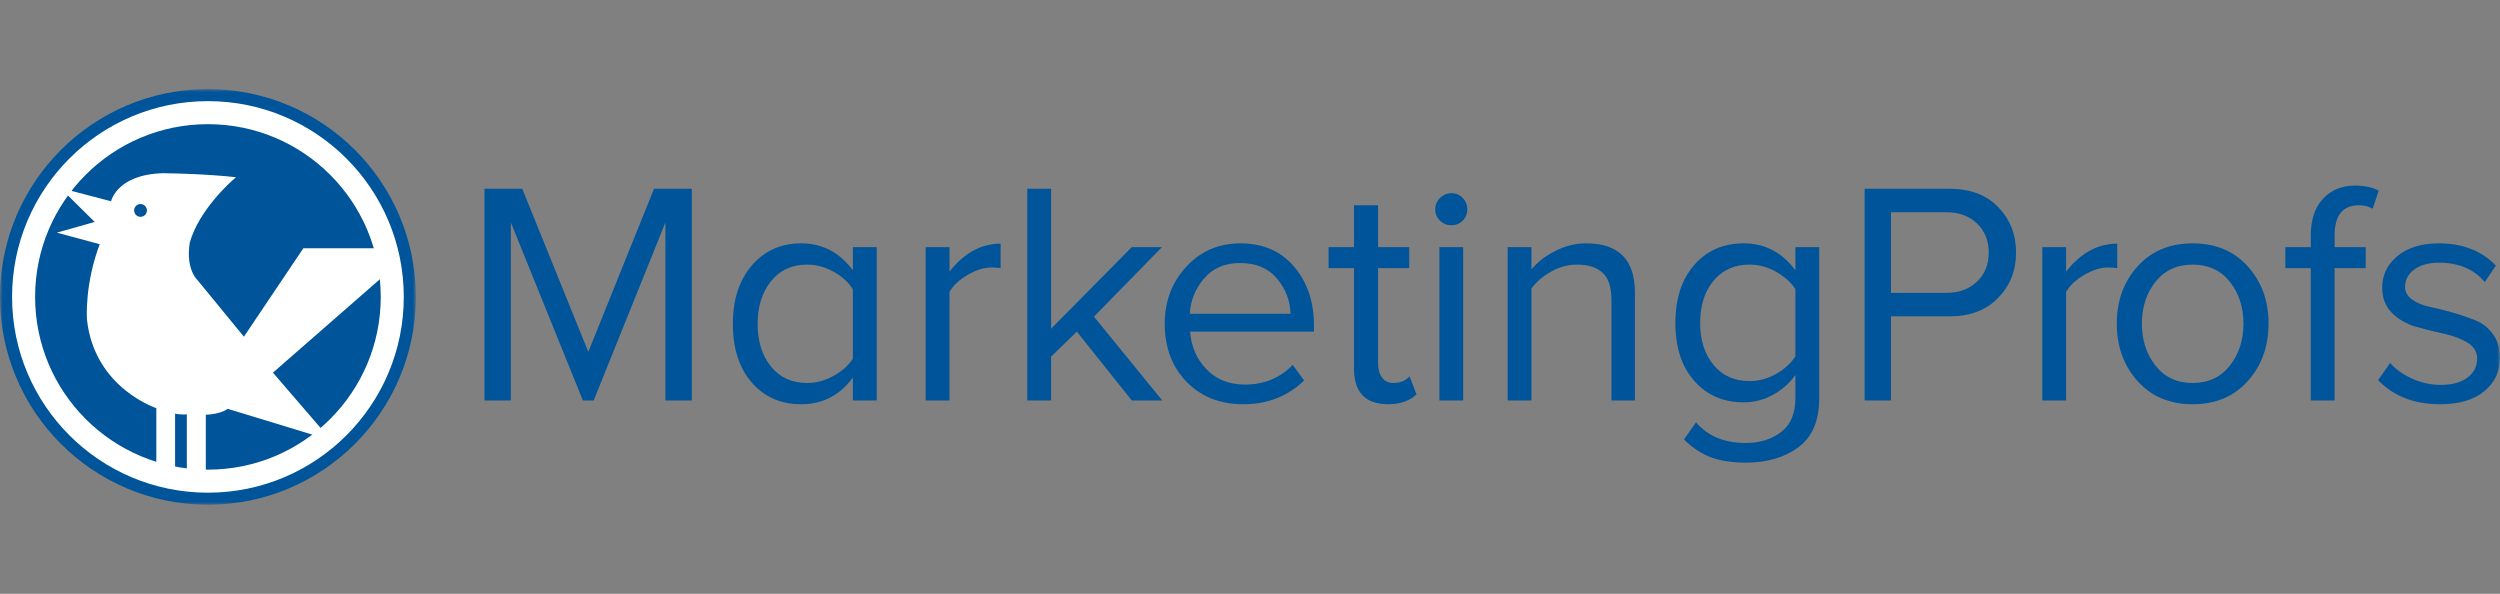 <?xml version="1.0" encoding="UTF-8"?> <svg xmlns="http://www.w3.org/2000/svg" xmlns:xlink="http://www.w3.org/1999/xlink" width="421px" height="100px" viewBox="0 0 421 100" version="1.1"><rect x="0" y="0" width="421" height="100" fill="#808080" stroke="none"/><title>marketingprofs-logo</title><defs><polygon id="path-1" points="0 0 70.029 0 70.029 70 0 70"></polygon><polygon id="path-3" points="0 70 421 70 421 0 0 0"></polygon></defs><g id="marketingprofs-logo" stroke="none" stroke-width="1" fill="none" fill-rule="evenodd"><g id="Group-33" transform="translate(0, 15)"><path d="M69.469,35 C69.469,54.021 54.043,69.44 35.015,69.44 C15.986,69.44 0.561,54.021 0.561,35 C0.561,15.979 15.986,0.56 35.015,0.56 C54.043,0.56 69.469,15.979 69.469,35" id="Fill-1" fill="#FFFFFF"></path><path d="M64.118,35 C64.118,51.066 51.088,64.09 35.015,64.09 C18.942,64.09 5.912,51.066 5.912,35 C5.912,18.934 18.942,5.909 35.015,5.909 C51.088,5.909 64.118,18.934 64.118,35" id="Fill-3" fill="#00549A"></path><path d="M23.664,21.896 C22.857,21.896 22.202,21.242 22.202,20.435 C22.202,19.628 22.857,18.974 23.664,18.974 C24.471,18.974 25.126,19.628 25.126,20.435 C25.126,21.242 24.471,21.896 23.664,21.896 L23.664,21.896 Z M51.288,27.196 L41.104,42.343 L32.958,32.408 C32.958,32.408 30.84,30.535 31.573,25.811 C33.121,20.111 38.837,15.136 38.837,15.136 C38.837,15.136 34.621,14.658 27.421,14.55 C19.588,14.797 18.971,19.36 18.971,19.36 L11.446,17.386 L16.688,22.565 L11.014,24.168 L17.306,25.864 C14.591,32.738 15.023,38.749 15.023,38.749 C16.256,50.217 26.707,53.465 26.707,53.465 L26.707,64.301 L29.101,64.301 L29.101,54.134 C30.051,54.556 31.846,54.38 31.846,54.38 L31.846,64.794 L34.274,64.794 L34.274,54.485 C37.407,54.38 38.253,53.417 38.253,53.417 L53.488,58.06 L54.058,57.734 L45.423,47.717 L64.16,31.349 L65.709,29.883 L65.709,27.196 L51.288,27.196 Z" id="Fill-5" fill="#FFFFFF"></path><path d="M23.664,21.896 C22.857,21.896 22.202,21.242 22.202,20.435 C22.202,19.628 22.857,18.974 23.664,18.974 C24.471,18.974 25.126,19.628 25.126,20.435 C25.126,21.242 24.471,21.896 23.664,21.896 Z M51.288,27.196 L41.104,42.343 L32.958,32.408 C32.958,32.408 30.84,30.535 31.573,25.811 C33.121,20.111 38.837,15.136 38.837,15.136 C38.837,15.136 34.621,14.658 27.421,14.55 C19.588,14.797 18.971,19.36 18.971,19.36 L11.446,17.386 L16.688,22.565 L11.014,24.168 L17.306,25.864 C14.591,32.738 15.023,38.749 15.023,38.749 C16.256,50.217 26.707,53.465 26.707,53.465 L26.707,64.301 L29.101,64.301 L29.101,54.134 C30.051,54.556 31.846,54.38 31.846,54.38 L31.846,64.794 L34.274,64.794 L34.274,54.485 C37.407,54.38 38.253,53.417 38.253,53.417 L53.488,58.06 L54.058,57.734 L45.423,47.717 L64.16,31.349 L65.709,29.883 L65.709,27.196 L51.288,27.196 Z" id="Stroke-7" stroke="#FFFFFF" stroke-width="0.767"></path><g id="Group-11" transform="translate(0, 0)"><mask id="mask-2" fill="white"><use xlink:href="#path-1"></use></mask><g id="Clip-10"></g><path d="M35.015,67.968 C16.799,67.968 2.033,53.208 2.033,35 C2.033,16.792 16.799,2.032 35.015,2.032 C53.23,2.032 67.997,16.792 67.997,35 C67.997,53.208 53.23,67.968 35.015,67.968 M35.015,-7.66686381e-05 C15.677,-7.66686381e-05 0,15.669 0,35 C0,54.33 15.677,70 35.015,70 C54.353,70 70.029,54.33 70.029,35 C70.029,15.669 54.353,-7.66686381e-05 35.015,-7.66686381e-05" id="Fill-9" fill="#00549A" mask="url(#mask-2)"></path></g><polygon id="Fill-12" fill="#00549A" points="116.498 52.434 112.06 52.434 112.06 22.452 99.977 52.434 98.159 52.434 86.022 22.452 86.022 52.434 81.584 52.434 81.584 16.787 87.947 16.787 99.068 44.257 110.136 16.787 116.498 16.787"></polygon><path d="M135.925,49.494 C137.457,49.494 138.945,49.094 140.389,48.292 C141.832,47.49 142.91,46.519 143.623,45.379 L143.623,33.729 C142.91,32.553 141.832,31.564 140.389,30.762 C138.945,29.961 137.457,29.56 135.925,29.56 C133.358,29.56 131.327,30.496 129.829,32.366 C128.333,34.236 127.584,36.633 127.584,39.553 C127.584,42.476 128.333,44.863 129.829,46.715 C131.327,48.568 133.358,49.494 135.925,49.494 L135.925,49.494 Z M147.634,52.434 L143.623,52.434 L143.623,48.586 C141.413,51.579 138.508,53.075 134.909,53.075 C131.487,53.075 128.716,51.855 126.595,49.414 C124.473,46.974 123.413,43.687 123.413,39.553 C123.413,35.457 124.483,32.17 126.622,29.694 C128.76,27.217 131.522,25.979 134.909,25.979 C138.472,25.979 141.378,27.494 143.623,30.522 L143.623,26.62 L147.634,26.62 L147.634,52.434 Z" id="Fill-14" fill="#00549A"></path><path d="M159.895,52.434 L155.885,52.434 L155.885,26.62 L159.895,26.62 L159.895,30.736 C162.355,27.601 165.223,26.032 168.504,26.032 L168.504,30.148 C167.862,30.077 167.345,30.041 166.953,30.041 C165.705,30.041 164.368,30.46 162.944,31.297 C161.517,32.134 160.501,33.087 159.895,34.156 L159.895,52.434 Z" id="Fill-16" fill="#00549A"></path><polygon id="Fill-18" fill="#00549A" points="195.718 52.434 190.586 52.434 181.336 40.837 177.005 45.059 177.005 52.434 172.995 52.434 172.995 16.787 177.005 16.787 177.005 40.355 190.586 26.62 195.665 26.62 184.223 38.325"></polygon><path d="M217.315,37.843 C217.279,35.671 216.532,33.702 215.07,31.938 C213.608,30.174 211.523,29.293 208.815,29.293 C206.248,29.293 204.225,30.166 202.746,31.912 C201.267,33.657 200.474,35.635 200.367,37.843 L217.315,37.843 Z M209.349,53.075 C205.464,53.075 202.292,51.819 199.832,49.307 C197.373,46.795 196.143,43.527 196.143,39.5 C196.143,35.724 197.355,32.526 199.779,29.907 C202.202,27.288 205.232,25.979 208.868,25.979 C212.682,25.979 215.702,27.288 217.931,29.907 C220.158,32.526 221.272,35.831 221.272,39.821 L221.272,40.837 L200.42,40.837 C200.598,43.367 201.517,45.487 203.174,47.196 C204.832,48.907 206.997,49.762 209.67,49.762 C212.878,49.762 215.551,48.658 217.69,46.448 L219.615,49.067 C216.87,51.739 213.447,53.075 209.349,53.075 L209.349,53.075 Z" id="Fill-20" fill="#00549A"></path><path d="M233.783,53.075 C229.933,53.075 228.009,51.063 228.009,47.036 L228.009,30.148 L223.732,30.148 L223.732,26.62 L228.009,26.62 L228.009,19.566 L232.072,19.566 L232.072,26.62 L237.312,26.62 L237.312,30.148 L232.072,30.148 L232.072,46.181 C232.072,47.179 232.295,47.98 232.741,48.586 C233.186,49.192 233.818,49.494 234.638,49.494 C235.779,49.494 236.688,49.12 237.366,48.372 L238.541,51.419 C237.366,52.522 235.779,53.075 233.783,53.075" id="Fill-22" fill="#00549A"></path><mask id="mask-4" fill="white"><use xlink:href="#path-3"></use></mask><g id="Clip-25"></g><path d="M242.39,52.434 L246.401,52.434 L246.401,26.62 L242.39,26.62 L242.39,52.434 Z M246.321,22.158 C245.804,22.676 245.172,22.932 244.423,22.932 C243.674,22.932 243.032,22.676 242.498,22.158 C241.963,21.642 241.696,21.01 241.696,20.26 C241.696,19.513 241.963,18.871 242.498,18.337 C243.032,17.802 243.674,17.535 244.423,17.535 C245.172,17.535 245.804,17.802 246.321,18.337 C246.837,18.871 247.096,19.513 247.096,20.26 C247.096,21.01 246.837,21.642 246.321,22.158 L246.321,22.158 Z" id="Fill-24" fill="#00549A" mask="url(#mask-4)"></path><path d="M275.326,52.434 L271.37,52.434 L271.37,35.546 C271.37,33.373 270.87,31.831 269.873,30.923 C268.874,30.014 267.431,29.56 265.542,29.56 C264.045,29.56 262.601,29.953 261.212,30.736 C259.821,31.52 258.716,32.464 257.896,33.569 L257.896,52.434 L253.886,52.434 L253.886,26.62 L257.896,26.62 L257.896,30.362 C258.894,29.151 260.23,28.117 261.906,27.262 C263.581,26.407 265.329,25.979 267.146,25.979 C272.599,25.979 275.326,28.758 275.326,34.316 L275.326,52.434 Z" id="Fill-26" fill="#00549A" mask="url(#mask-4)"></path><path d="M294.646,49.174 C296.178,49.174 297.658,48.773 299.083,47.972 C300.509,47.17 301.597,46.181 302.345,45.005 L302.345,33.675 C301.597,32.535 300.509,31.564 299.083,30.762 C297.658,29.961 296.178,29.56 294.646,29.56 C292.08,29.56 290.048,30.469 288.551,32.286 C287.054,34.103 286.305,36.473 286.305,39.393 C286.305,42.28 287.054,44.631 288.551,46.447 C290.048,48.265 292.08,49.174 294.646,49.174 M294.004,62.908 C291.759,62.908 289.835,62.623 288.23,62.053 C286.626,61.484 285.076,60.467 283.578,59.007 L285.611,56.122 C287.57,58.437 290.369,59.595 294.004,59.595 C296.357,59.595 298.336,58.98 299.939,57.751 C301.543,56.522 302.345,54.625 302.345,52.06 L302.345,48.159 C301.347,49.547 300.081,50.661 298.55,51.498 C297.016,52.336 295.377,52.754 293.631,52.754 C290.208,52.754 287.437,51.552 285.316,49.147 C283.195,46.742 282.135,43.491 282.135,39.393 C282.135,35.297 283.195,32.036 285.316,29.613 C287.437,27.191 290.208,25.979 293.631,25.979 C297.194,25.979 300.1,27.494 302.345,30.522 L302.345,26.62 L306.355,26.62 L306.355,52.06 C306.355,55.836 305.187,58.588 302.853,60.317 C300.518,62.044 297.569,62.908 294.004,62.908" id="Fill-27" fill="#00549A" mask="url(#mask-4)"></path><path d="M327.796,34.316 C329.898,34.316 331.609,33.685 332.928,32.419 C334.246,31.155 334.906,29.525 334.906,27.529 C334.906,25.534 334.246,23.904 332.928,22.64 C331.609,21.375 329.898,20.742 327.796,20.742 L318.439,20.742 L318.439,34.316 L327.796,34.316 Z M318.439,52.434 L314.002,52.434 L314.002,16.788 L328.329,16.788 C331.787,16.788 334.514,17.82 336.51,19.887 C338.506,21.953 339.505,24.501 339.505,27.529 C339.505,30.558 338.497,33.106 336.483,35.171 C334.469,37.239 331.752,38.271 328.329,38.271 L318.439,38.271 L318.439,52.434 Z" id="Fill-28" fill="#00549A" mask="url(#mask-4)"></path><path d="M347.933,52.434 L343.923,52.434 L343.923,26.62 L347.933,26.62 L347.933,30.736 C350.392,27.601 353.261,26.032 356.541,26.032 L356.541,30.148 C355.9,30.077 355.382,30.041 354.99,30.041 C353.743,30.041 352.406,30.46 350.981,31.297 C349.555,32.134 348.539,33.087 347.933,34.156 L347.933,52.434 Z" id="Fill-29" fill="#00549A" mask="url(#mask-4)"></path><path d="M362.989,46.582 C364.522,48.524 366.607,49.494 369.245,49.494 C371.883,49.494 373.967,48.524 375.501,46.582 C377.033,44.64 377.799,42.28 377.799,39.501 C377.799,36.721 377.033,34.37 375.501,32.446 C373.967,30.522 371.883,29.56 369.245,29.56 C366.607,29.56 364.522,30.522 362.989,32.446 C361.457,34.37 360.691,36.721 360.691,39.501 C360.691,42.28 361.457,44.64 362.989,46.582 M378.521,49.174 C376.186,51.774 373.095,53.076 369.245,53.076 C365.395,53.076 362.302,51.774 359.969,49.174 C357.634,46.573 356.467,43.348 356.467,39.501 C356.467,35.653 357.634,32.438 359.969,29.854 C362.302,27.271 365.395,25.979 369.245,25.979 C373.095,25.979 376.186,27.271 378.521,29.854 C380.855,32.438 382.023,35.653 382.023,39.501 C382.023,43.348 380.855,46.573 378.521,49.174" id="Fill-30" fill="#00549A" mask="url(#mask-4)"></path><path d="M393.145,52.434 L389.134,52.434 L389.134,30.148 L384.857,30.148 L384.857,26.62 L389.134,26.62 L389.134,24.643 C389.134,22.006 389.82,19.949 391.193,18.47 C392.565,16.992 394.375,16.253 396.62,16.253 C398.224,16.253 399.542,16.538 400.576,17.108 L399.561,20.154 C398.883,19.762 398.116,19.566 397.261,19.566 C394.516,19.566 393.145,21.259 393.145,24.643 L393.145,26.62 L398.384,26.62 L398.384,30.148 L393.145,30.148 L393.145,52.434 Z" id="Fill-31" fill="#00549A" mask="url(#mask-4)"></path><path d="M410.895,53.075 C406.546,53.075 403.071,51.721 400.469,49.013 L402.501,46.127 C403.391,47.161 404.613,48.034 406.163,48.747 C407.714,49.459 409.326,49.815 411.002,49.815 C412.926,49.815 414.432,49.406 415.519,48.586 C416.606,47.767 417.15,46.698 417.15,45.379 C417.15,44.239 416.598,43.34 415.493,42.68 C414.388,42.021 413.052,41.523 411.483,41.184 C409.915,40.846 408.355,40.454 406.805,40.008 C405.255,39.563 403.926,38.797 402.822,37.71 C401.716,36.624 401.164,35.19 401.164,33.408 C401.164,31.305 402.02,29.543 403.73,28.117 C405.442,26.692 407.776,25.979 410.735,25.979 C414.691,25.979 417.88,27.226 420.306,29.721 L418.434,32.499 C416.616,30.326 414.049,29.239 410.735,29.239 C408.988,29.239 407.598,29.622 406.565,30.388 C405.53,31.155 405.014,32.126 405.014,33.301 C405.014,34.156 405.406,34.87 406.19,35.438 C406.974,36.009 407.963,36.419 409.157,36.668 C410.351,36.917 411.635,37.239 413.007,37.63 C414.379,38.022 415.662,38.458 416.856,38.94 C418.051,39.42 419.039,40.204 419.824,41.291 C420.608,42.378 421,43.705 421,45.272 C421,47.553 420.118,49.423 418.354,50.884 C416.589,52.345 414.104,53.075 410.895,53.075" id="Fill-32" fill="#00549A" mask="url(#mask-4)"></path></g></g></svg> 
